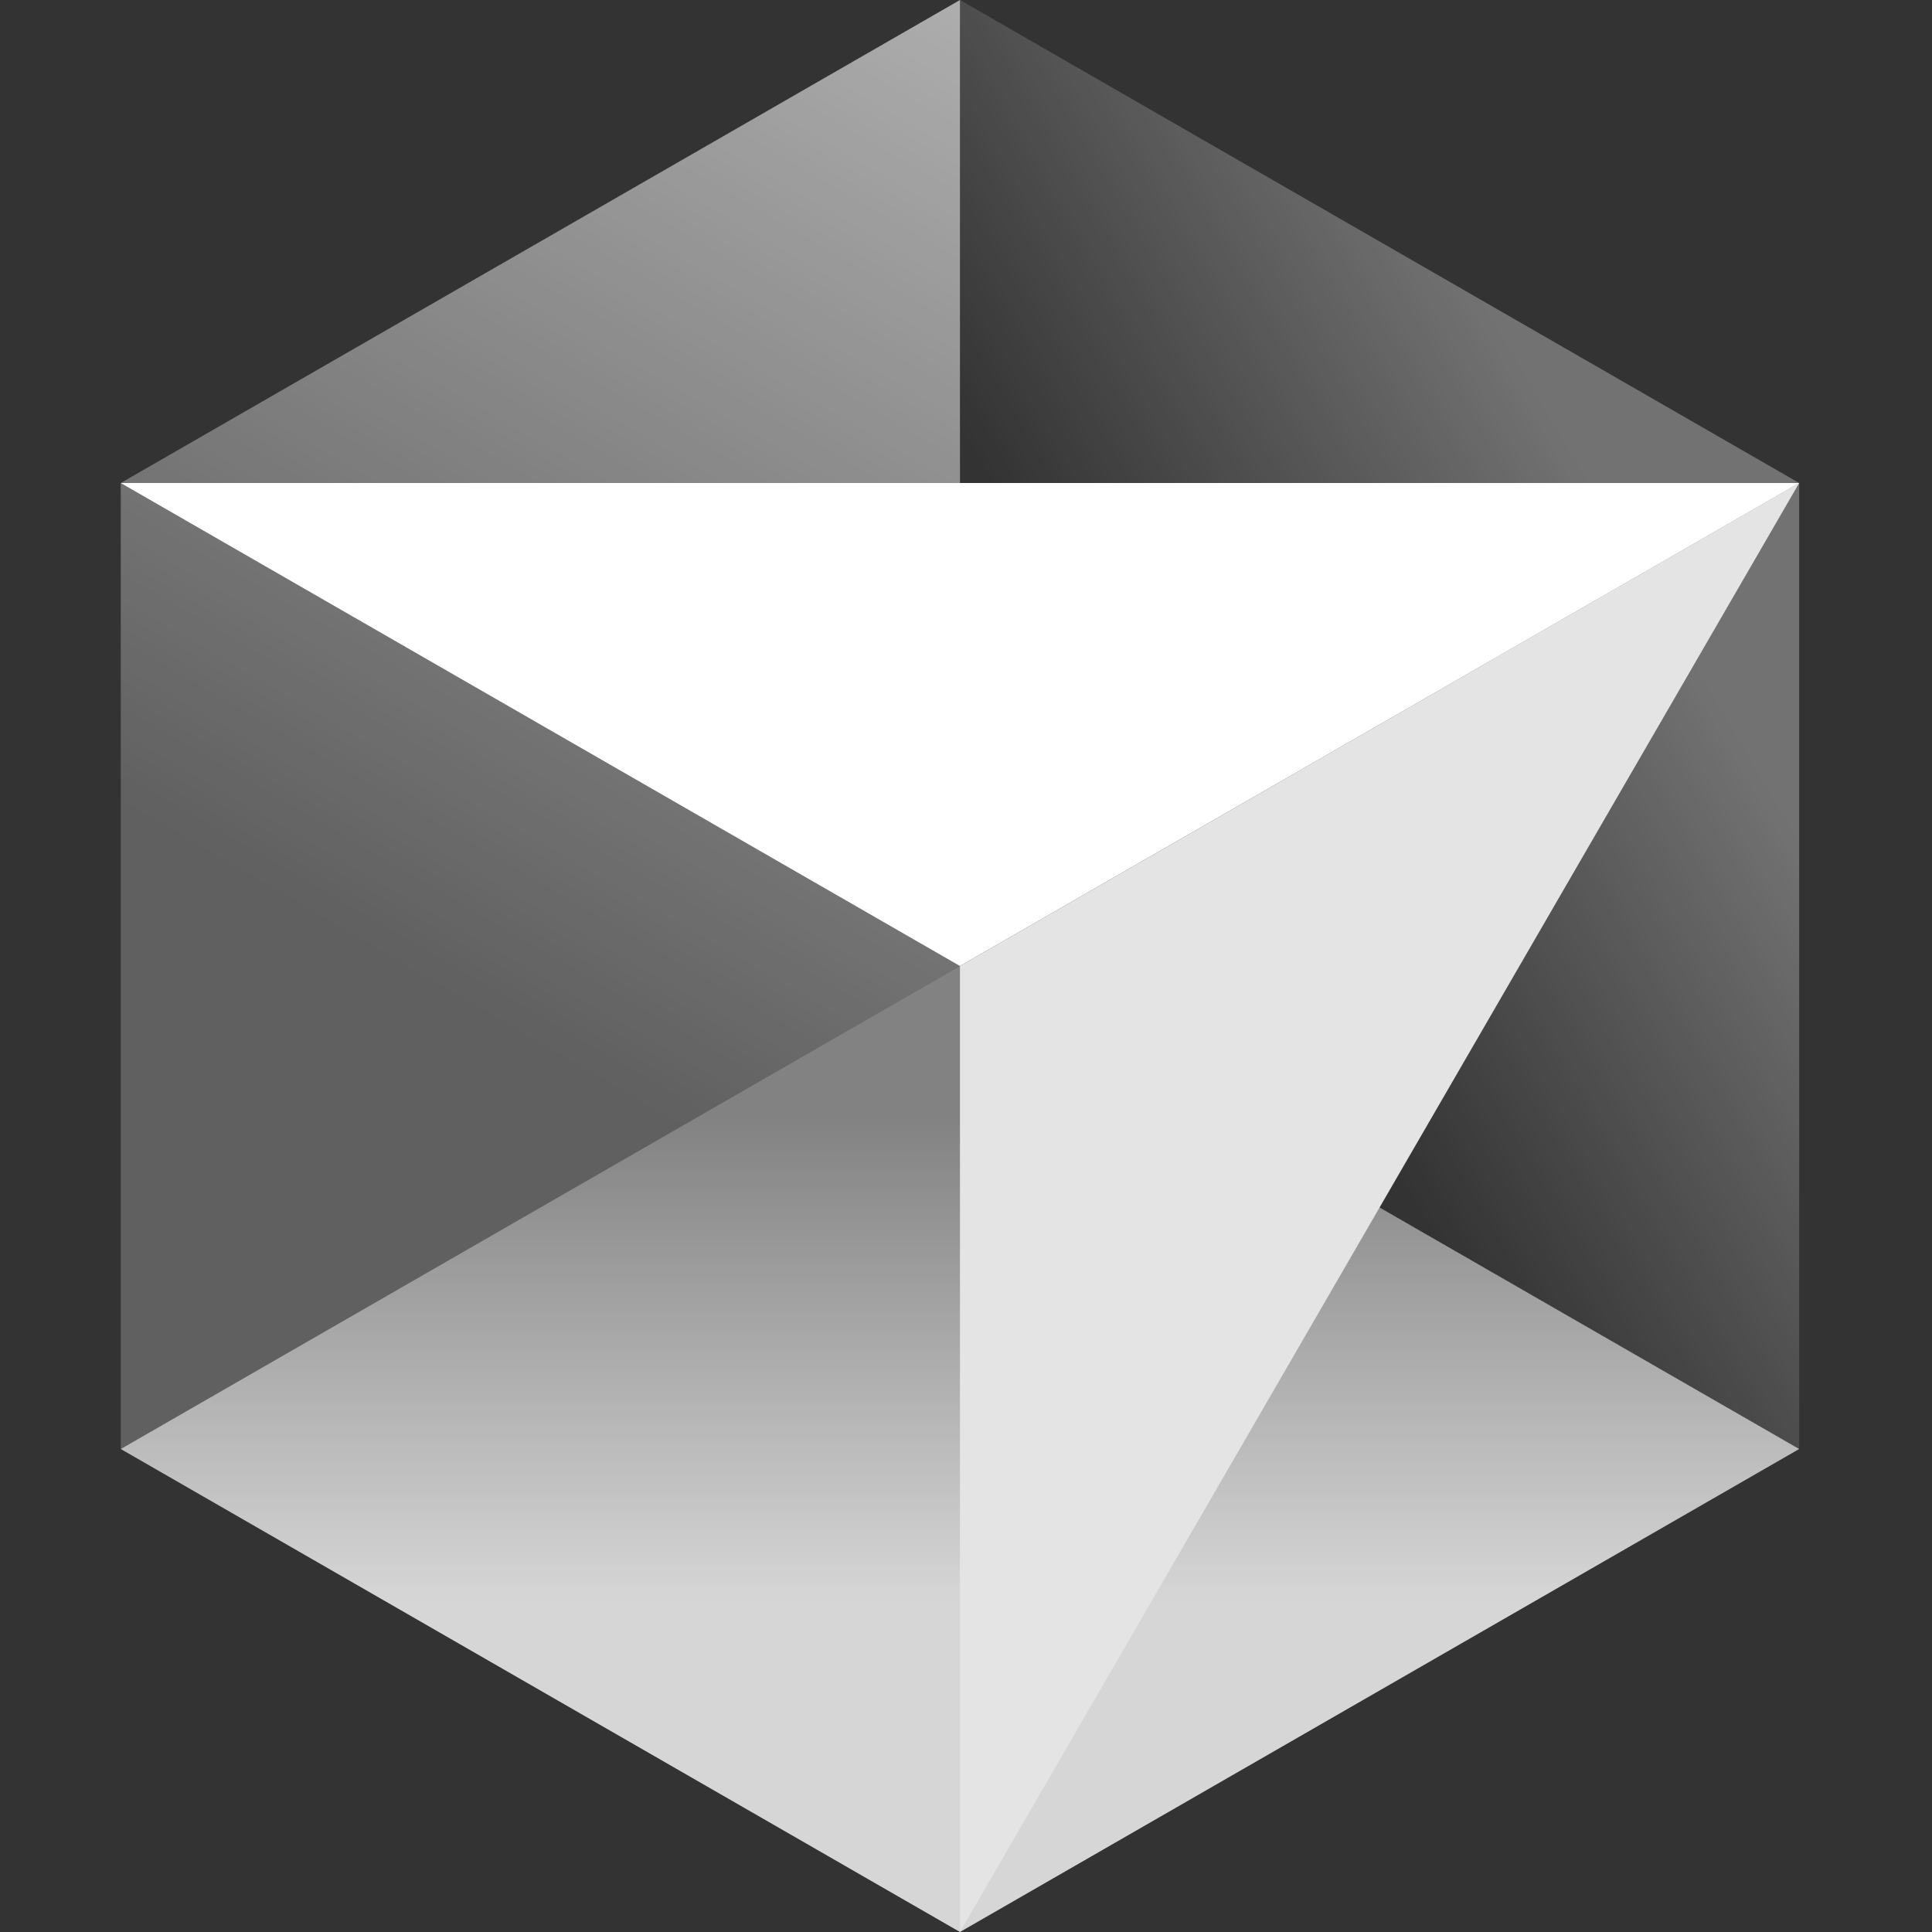 <svg xmlns="http://www.w3.org/2000/svg" fill="none" viewBox="0 0 48 48" height="48" width="48">
<rect x="0" y="0" width="48" height="48" fill="#333333" stroke="none"/>
<path fill="url(#paint0_linear_6089_38533)" d="M23.85 48L44.7 36L23.85 24L3 36L23.85 48Z"></path>
<path fill="url(#paint1_linear_6089_38533)" d="M44.7 36V12L23.85 0V24L44.7 36Z"></path>
<path fill="url(#paint2_linear_6089_38533)" d="M23.85 0L3 12V36L23.85 24V0Z"></path>
<path fill="#E4E4E4" d="M44.7 12L23.85 48V24L44.7 12Z"></path>
<path fill="white" d="M44.7 12L23.85 24L3 12H44.7Z"></path>
<defs>
<linearGradient gradientUnits="userSpaceOnUse" y2="48" x2="23.85" y1="24" x1="23.85" id="paint0_linear_6089_38533">
<stop stop-opacity="0.39" stop-color="white" offset="0.16"></stop>
<stop stop-opacity="0.8" stop-color="white" offset="0.658"></stop>
</linearGradient>
<linearGradient gradientUnits="userSpaceOnUse" y2="24.3" x2="23.85" y1="12.074" x1="44.7" id="paint1_linear_6089_38533">
<stop stop-opacity="0.31" stop-color="white" offset="0.182"></stop>
<stop stop-opacity="0" stop-color="white" offset="0.715"></stop>
</linearGradient>
<linearGradient gradientUnits="userSpaceOnUse" y2="36" x2="3" y1="-6.21378e-07" x1="23.85" id="paint2_linear_6089_38533">
<stop stop-opacity="0.6" stop-color="white"></stop>
<stop stop-opacity="0.22" stop-color="white" offset="0.667"></stop>
</linearGradient>
</defs>
</svg>
